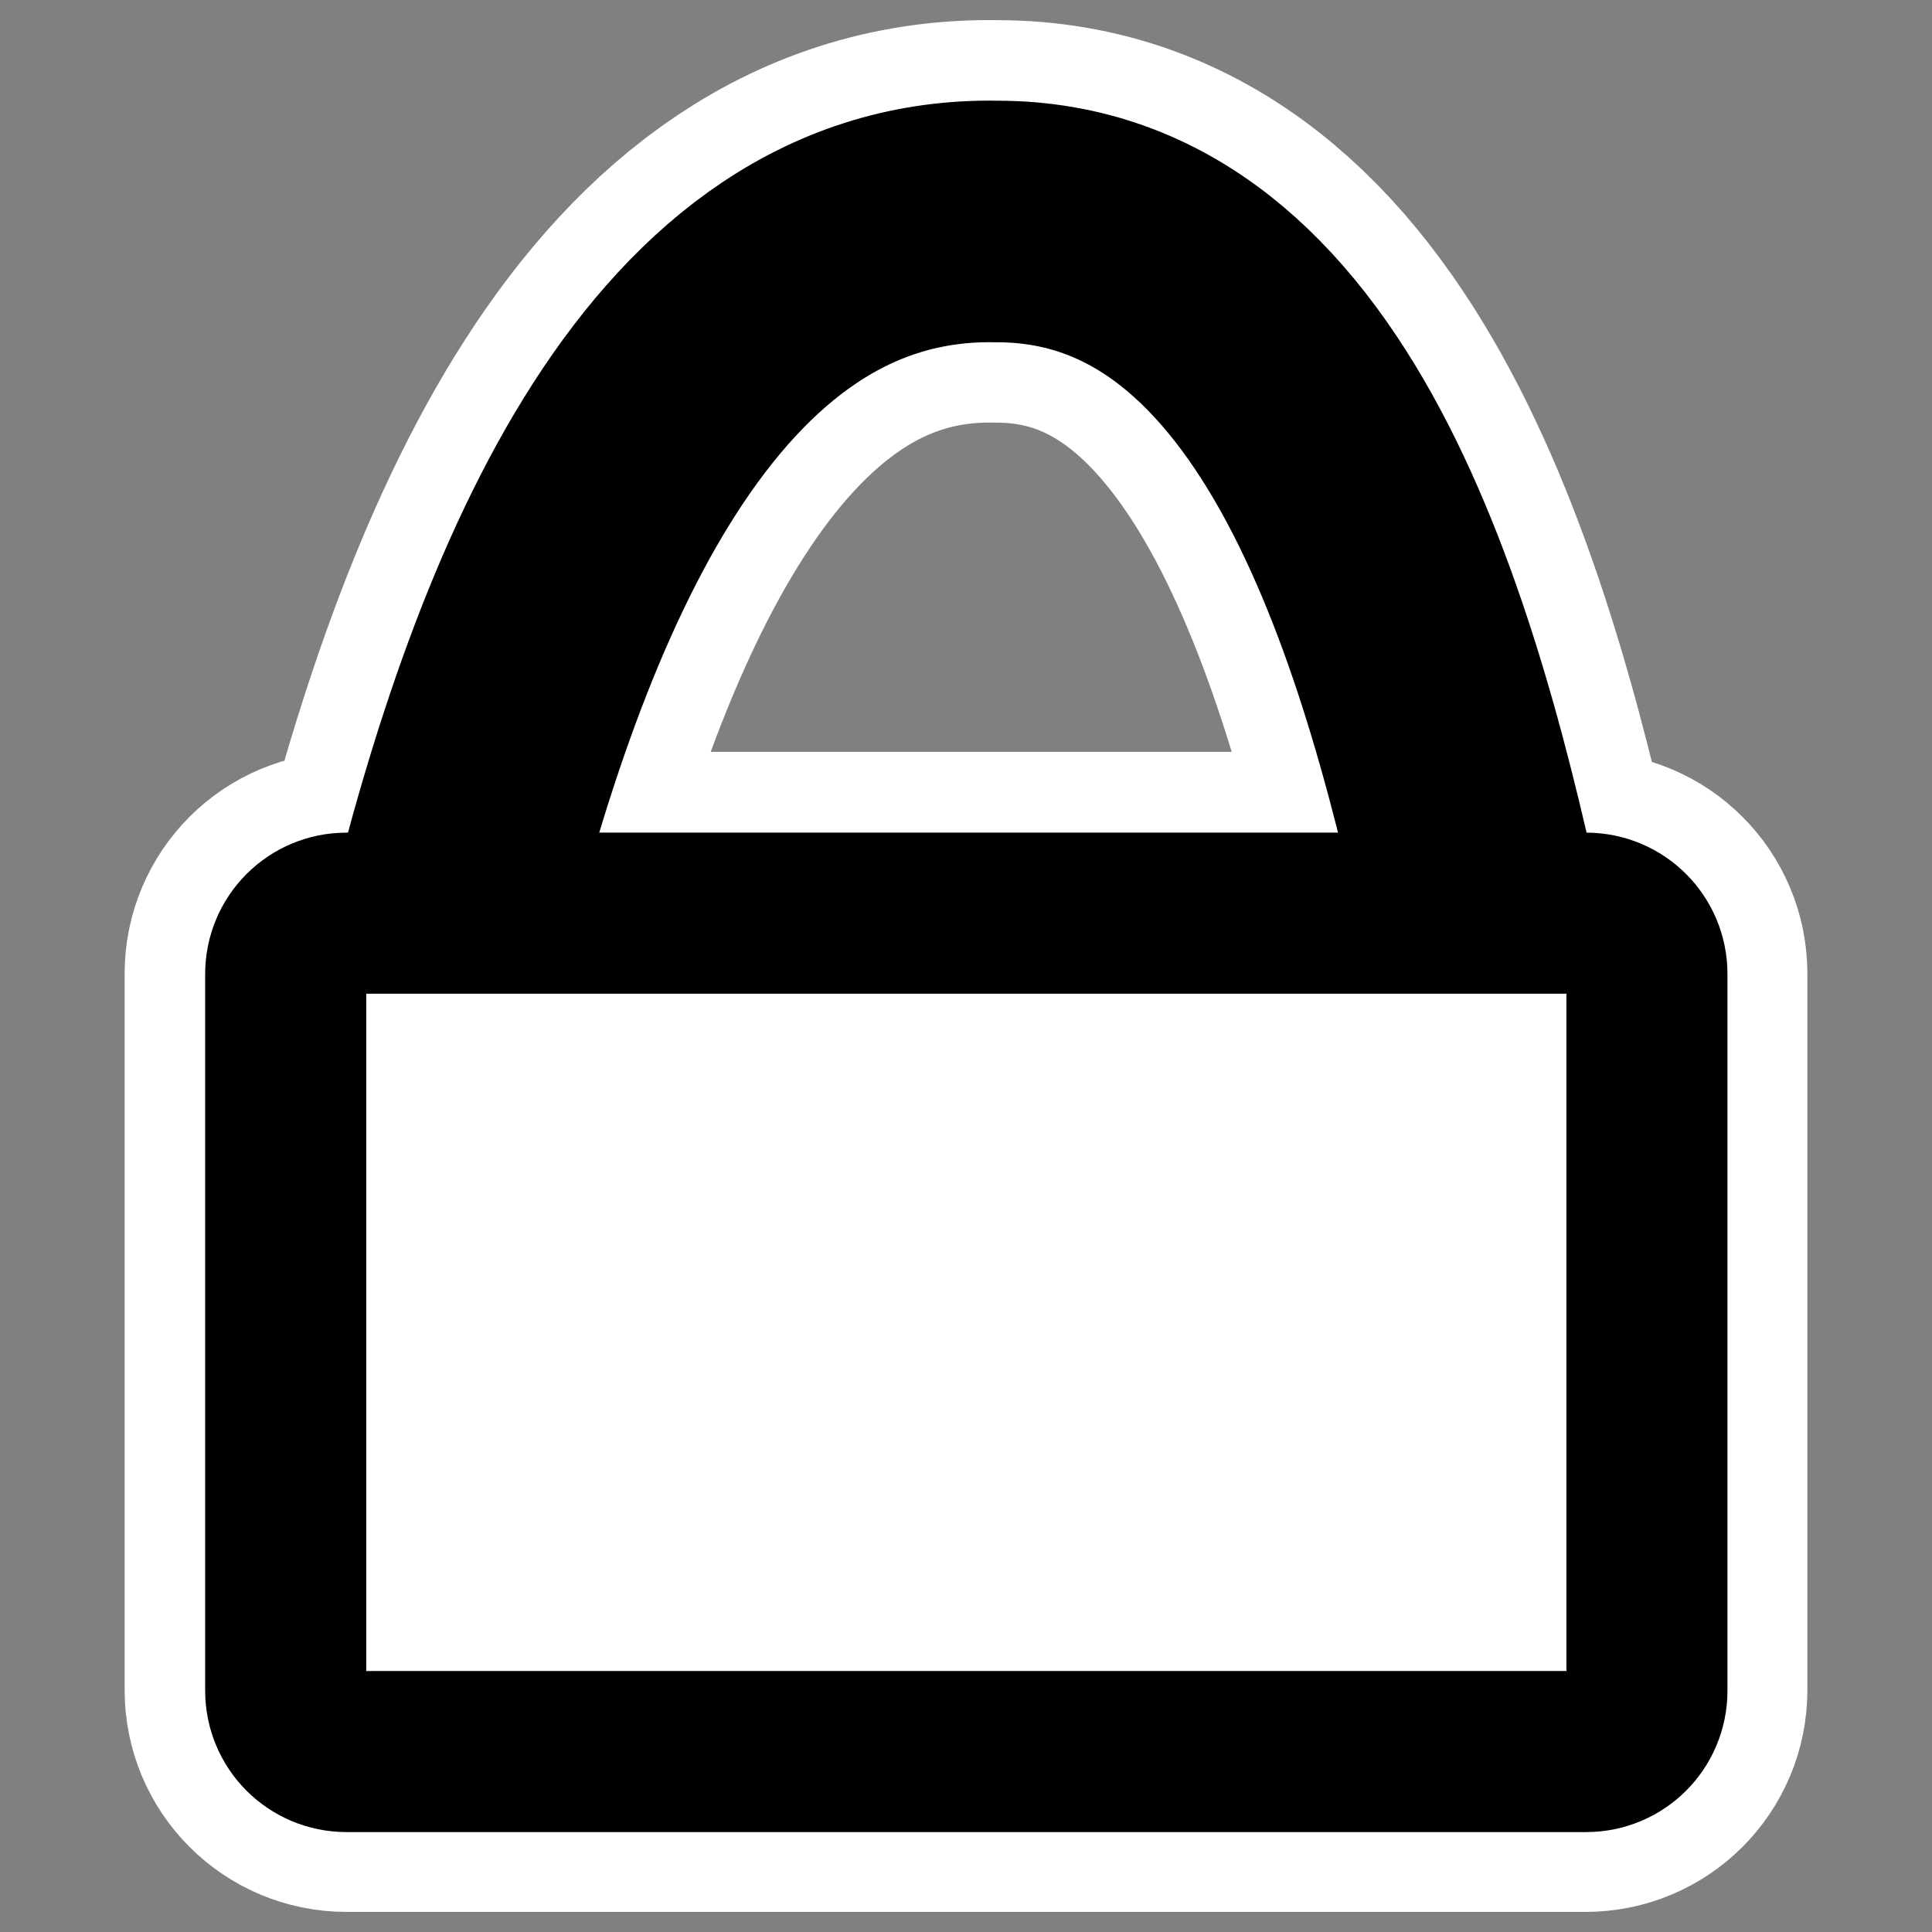 <?xml version="1.0" encoding="UTF-8"?>
<svg _SVGFile__filename="oldscale/apps/gpg.svg" version="1.0" viewBox="0 0 60 60" xmlns="http://www.w3.org/2000/svg">
<rect x="0" y="0" width="60" height="60" fill="#808080" stroke="none"/>
<path d="m13.758 29.424c2.675-11.083 7.452-22.739 17.197-22.548 9.554 3e-4 13.185 12.611 15.287 22.739" fill="none" stroke="#fff" stroke-linejoin="round" stroke-width="12.5"/>
<path d="m10.76 28.349c-1.047 0-1.89 0.843-1.89 1.889v22.249c0 1.046 0.843 1.889 1.89 1.889h38.48c1.047 0 1.89-0.843 1.89-1.889v-22.249c0-1.046-0.843-1.889-1.89-1.889h-38.48z" fill="none" stroke="#fff" stroke-linejoin="round" stroke-width="10"/>
<g transform="matrix(.945 0 0 .945 1.272 1.87)" stroke="#000" stroke-linejoin="round">
<path transform="translate(.231 -.235)" d="m12.986 29.403c2.832-11.732 7.889-24.07 18.205-23.868 10.114 1e-4 13.957 13.35 16.182 24.071" fill="none" stroke-width="7.939"/>
<path transform="translate(.231 -.235)" d="m9.812 28.266c-1.108 0-2 0.892-2 2v23.552c0 1.108 0.892 2 2 2h40.735c1.108 0 2-0.892 2-2v-23.552c0-1.108-0.892-2-2-2h-40.735z" fill="#fff" fill-rule="evenodd" stroke-width="5.293"/>
</g>
</svg>
